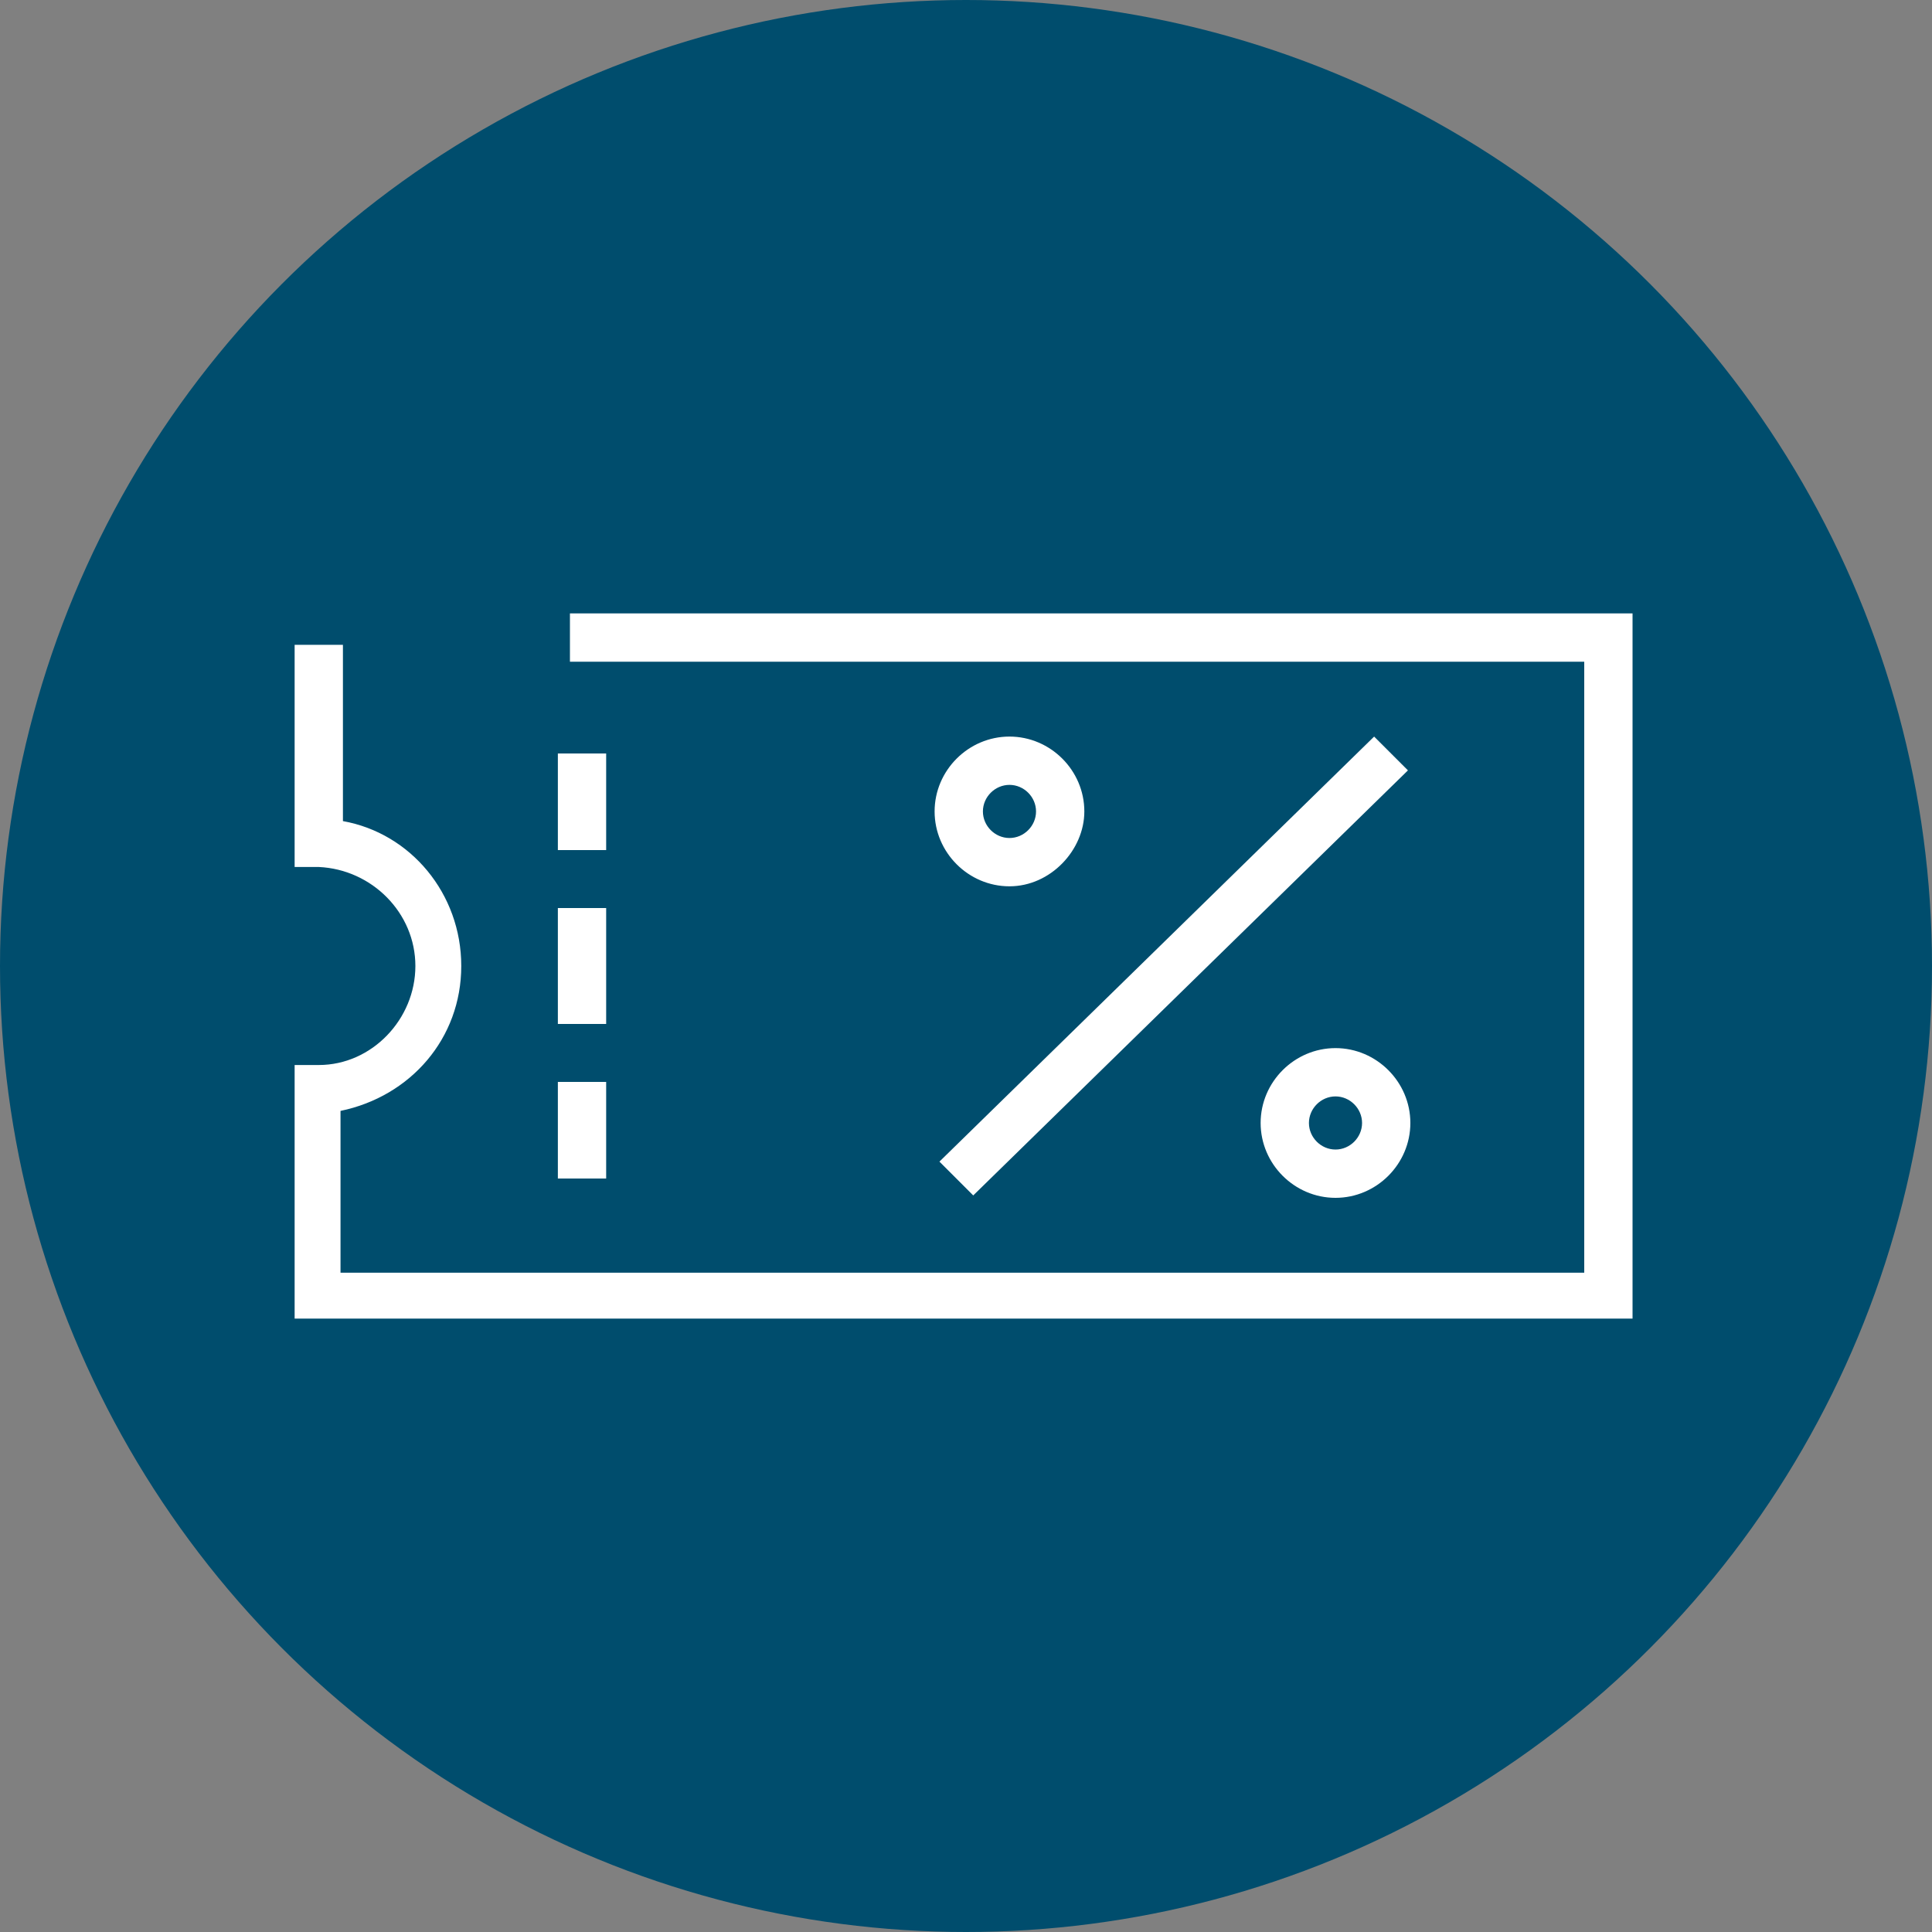 <?xml version="1.0" encoding="UTF-8"?>
<!-- Generator: Adobe Illustrator 26.0.3, SVG Export Plug-In . SVG Version: 6.00 Build 0)  -->
<svg xmlns="http://www.w3.org/2000/svg" xmlns:xlink="http://www.w3.org/1999/xlink" version="1.1" id="Vrstva_1" x="0px" y="0px" viewBox="0 0 80 80" style="enable-background:new 0 0 80 80;" xml:space="preserve">
<rect x="0" y="0" width="80" height="80" fill="#808080" stroke="none"/>
<style type="text/css">
	.st0{fill:#004D6D;}
	.st1{fill:#FFFFFF;}
</style>
<circle class="st0" cx="40" cy="40" r="40"></circle>
<path class="st1" d="M67.8,54.6H12.2V44.1l1,0c2.2,0,4-1.9,4-4.1c0-2.2-1.8-4-4-4.1l-1,0v-9.2h2V34c2.8,0.5,4.9,3,4.9,6  s-2.1,5.4-5,6v6.7h51.5V27.4h-42v-2h44V54.6z M58.3,31.9l-1.4-1.4L38.9,48.1l1.4,1.4L58.3,31.9z M44.9,33.6c0-1.7-1.4-3.1-3.1-3.1  s-3.1,1.4-3.1,3.1s1.4,3.1,3.1,3.1S44.9,35.2,44.9,33.6z M42.9,33.6c0,0.6-0.5,1.1-1.1,1.1s-1.1-0.5-1.1-1.1c0-0.6,0.5-1.1,1.1-1.1  S42.9,33,42.9,33.6z M58.4,46.5c0-1.7-1.4-3.1-3.1-3.1s-3.1,1.4-3.1,3.1s1.4,3.1,3.1,3.1S58.4,48.2,58.4,46.5z M56.4,46.5  c0,0.6-0.5,1.1-1.1,1.1s-1.1-0.5-1.1-1.1s0.5-1.1,1.1-1.1S56.4,45.9,56.4,46.5z M25.1,31.2h-2v4h2V31.2z M25.1,37.6h-2v4.8h2V37.6z   M25.1,44.8h-2v4h2V44.8z"></path>
</svg>
